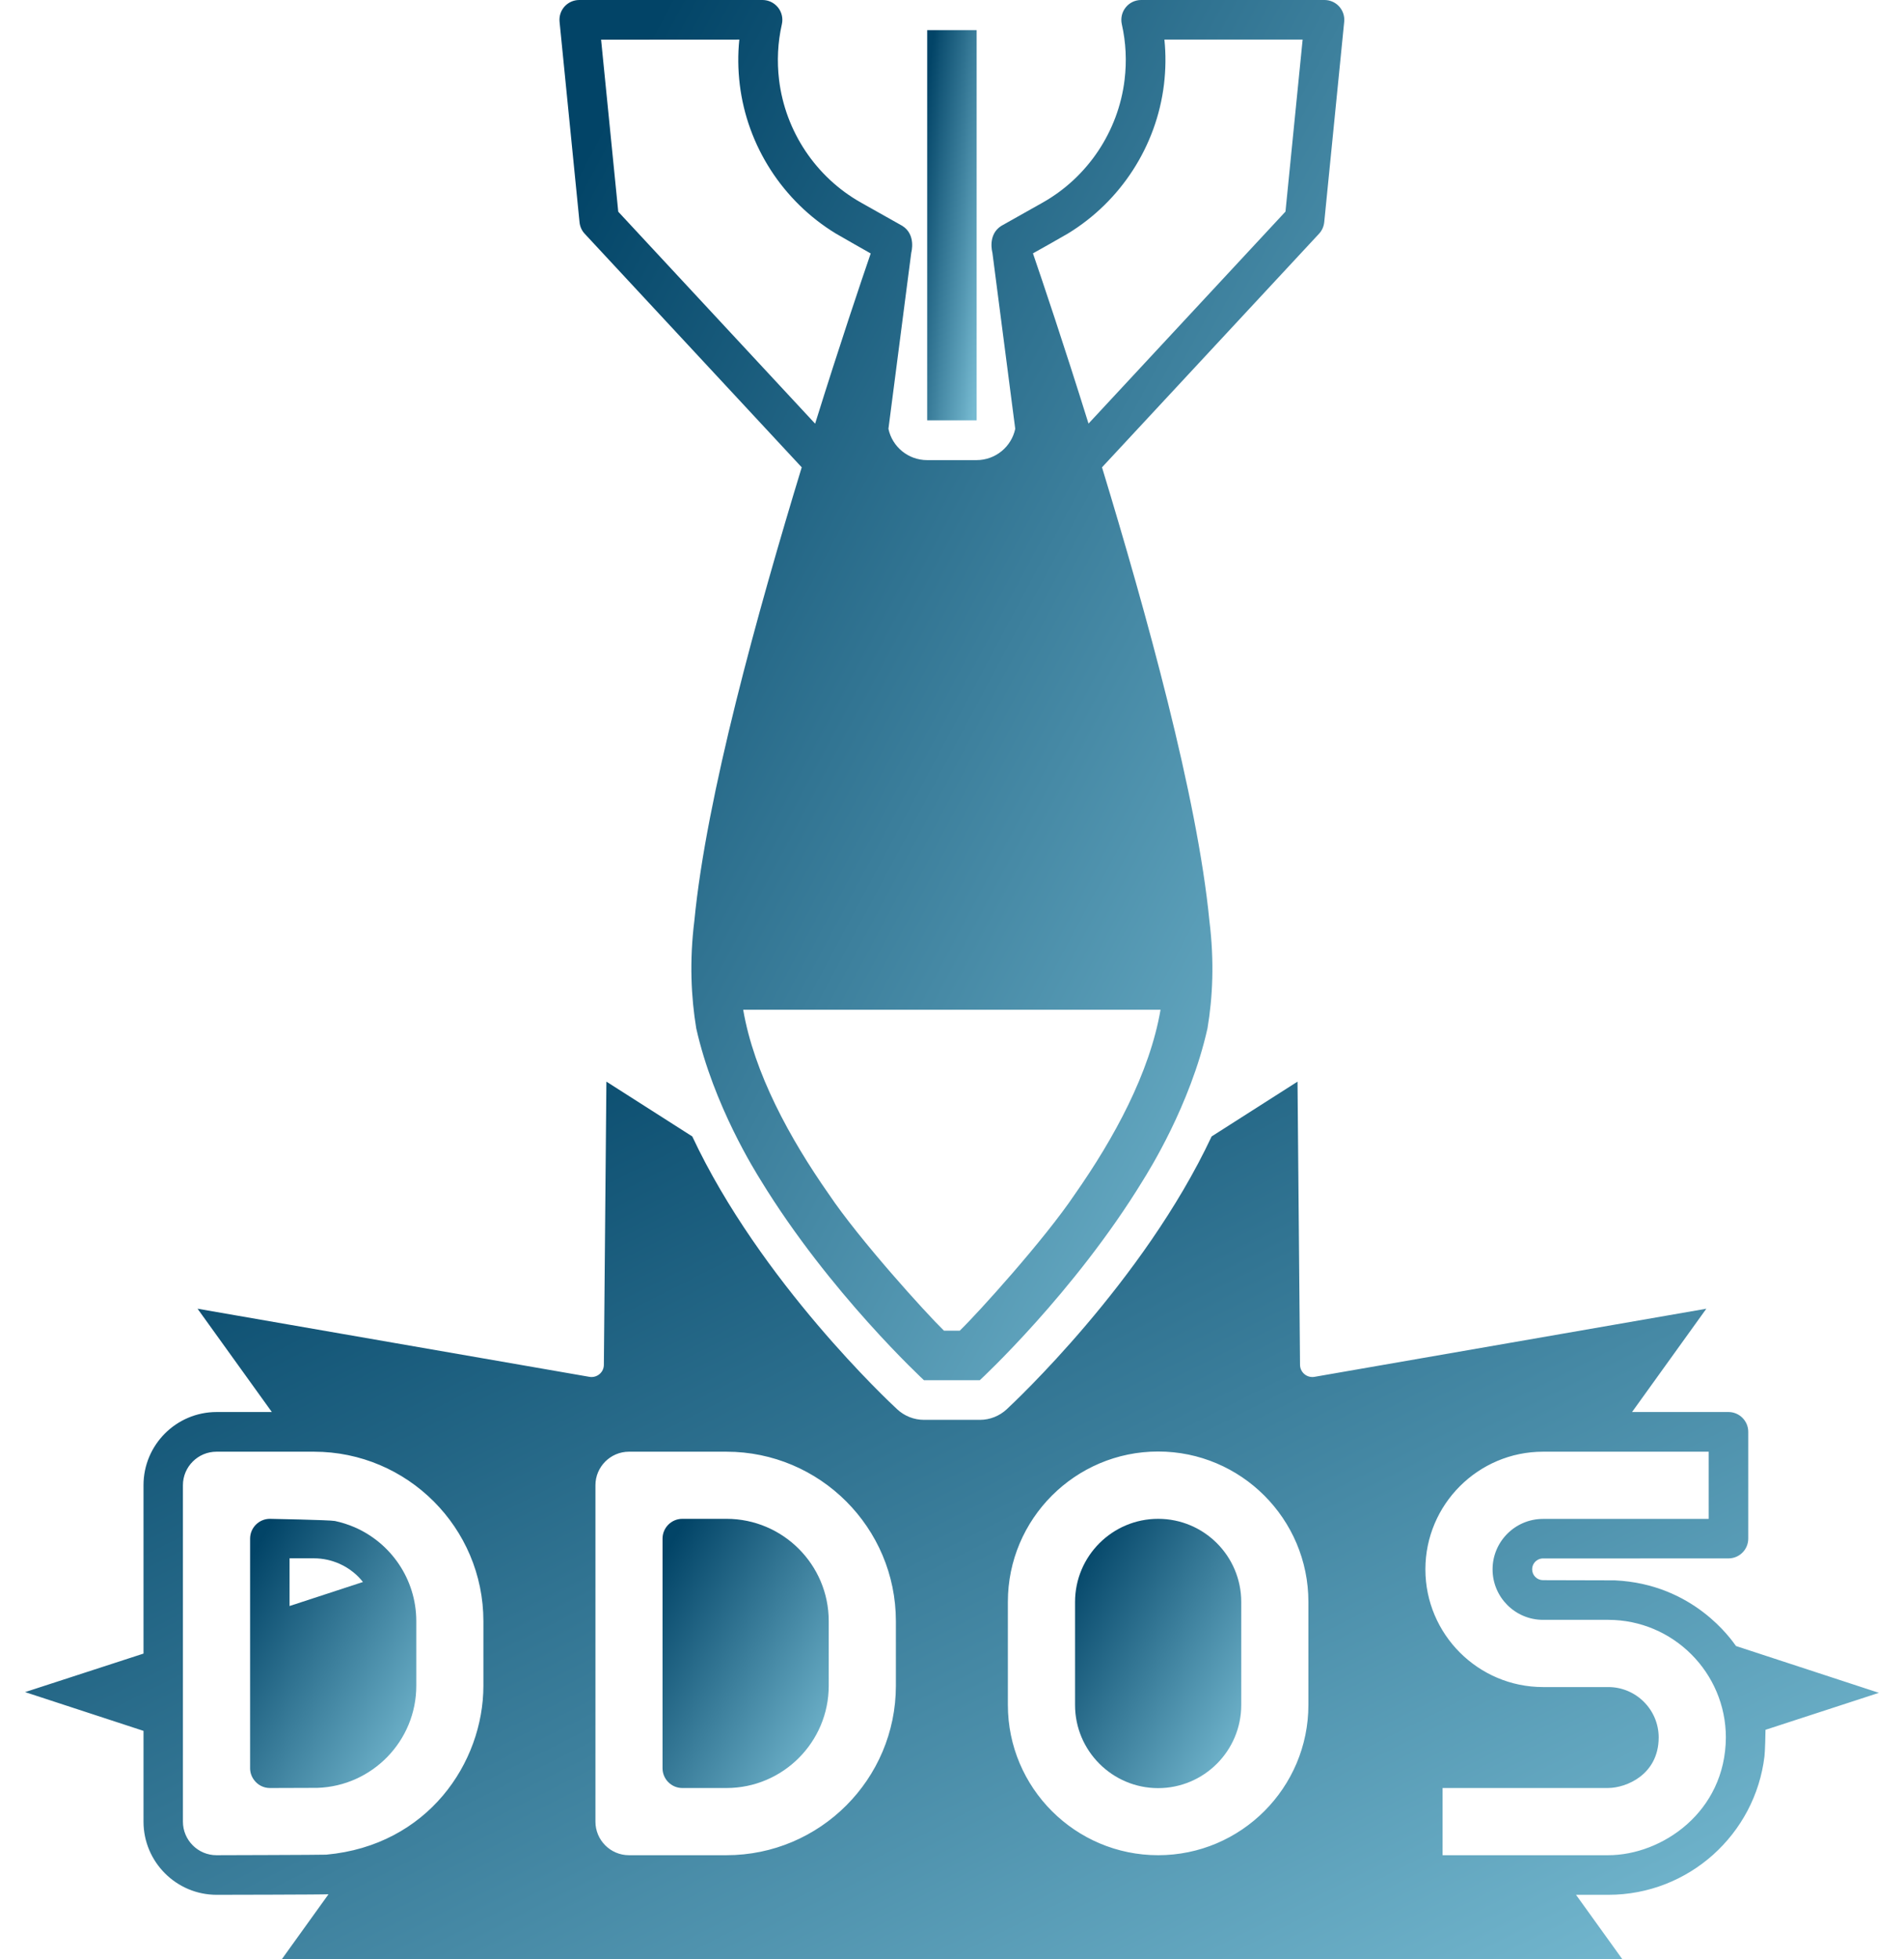 <svg width="70" height="72" viewBox="0 0 70 72" fill="none" xmlns="http://www.w3.org/2000/svg">
<path d="M69.078 62.207L63.824 60.487C63.656 60.256 62.264 58.209 59.371 58.074C59.288 58.071 56.729 58.067 56.729 58.067C56.508 58.067 56.329 57.889 56.329 57.667C56.329 57.459 56.488 57.29 56.69 57.27C56.703 57.27 63.547 57.267 63.547 57.267C63.95 57.267 64.274 56.94 64.274 56.54V52.615C64.274 52.215 63.947 51.888 63.547 51.888H60.002L62.733 48.092L48.328 50.595C48.195 50.618 48.06 50.582 47.957 50.496C47.855 50.41 47.795 50.284 47.795 50.152L47.703 39.747L44.545 41.761C42.036 47.103 37.261 51.553 37.01 51.789C36.742 52.037 36.389 52.176 36.025 52.176H33.972C33.605 52.176 33.254 52.037 32.986 51.789C32.732 51.554 27.958 47.107 25.451 41.761L22.294 39.747L22.201 50.152C22.201 50.284 22.142 50.413 22.039 50.496C21.937 50.582 21.801 50.618 21.669 50.595L7.263 48.092L9.994 51.888H7.964C6.48 51.888 5.276 53.095 5.276 54.576V60.765L0.922 62.18L5.276 63.605V66.941C5.276 68.422 6.483 69.629 7.964 69.629C7.964 69.629 11.902 69.623 12.077 69.609L10.358 72H59.648L57.942 69.629H59.132C62.088 69.629 64.531 67.401 64.871 64.534C64.891 64.372 64.911 63.661 64.908 63.566L69.078 62.207ZM17.772 61.945C17.772 64.776 15.725 67.814 11.995 68.154C11.847 68.164 7.959 68.174 7.959 68.174C7.278 68.174 6.725 67.619 6.725 66.941V54.579C6.725 53.898 7.281 53.346 7.959 53.346H11.543C14.978 53.346 17.772 56.14 17.772 59.575L17.772 61.945ZM32.937 61.945C32.937 65.381 30.144 68.174 26.708 68.174H23.124C22.443 68.174 21.891 67.619 21.891 66.941V54.58C21.891 53.898 22.447 53.346 23.124 53.346H26.708C30.144 53.346 32.937 56.14 32.937 59.575V61.945ZM48.103 62.65C48.103 65.695 45.627 68.174 42.579 68.174C39.533 68.174 37.054 65.698 37.054 62.65V58.864C37.054 55.819 39.53 53.339 42.579 53.339C45.624 53.339 48.103 55.816 48.103 58.864V62.65ZM59.126 68.174H53.036V65.704H59.126C59.784 65.701 60.977 65.219 60.981 63.85C60.981 62.825 60.148 61.995 59.126 61.995H56.729C54.345 61.995 52.404 60.054 52.404 57.67C52.404 55.286 54.345 53.346 56.729 53.346H62.819V55.816H56.729C55.704 55.816 54.874 56.649 54.874 57.67C54.874 58.695 55.707 59.525 56.729 59.525H59.126C61.51 59.525 63.451 61.466 63.451 63.85C63.434 66.594 61.093 68.174 59.126 68.174Z" fill="url(#paint0_linear_29_244)"/>
<path d="M13.04 56.124C12.809 56.025 12.564 55.945 12.313 55.892C12.114 55.853 9.922 55.813 9.922 55.813C9.522 55.813 9.195 56.14 9.195 56.54V64.978C9.195 65.143 9.251 65.295 9.347 65.418C9.479 65.593 9.688 65.705 9.922 65.705C9.922 65.705 11.628 65.699 11.671 65.699C13.685 65.633 15.305 63.976 15.305 61.946V59.569C15.302 58.028 14.369 56.702 13.04 56.124ZM10.646 59.017V57.264H11.543C11.876 57.264 12.191 57.337 12.478 57.463C12.663 57.545 12.835 57.651 12.987 57.774C13.12 57.879 13.239 58.002 13.344 58.134L10.646 59.017Z" fill="url(#paint1_linear_29_244)"/>
<path d="M26.709 55.813H25.085C24.685 55.813 24.358 56.14 24.358 56.54V64.978C24.358 65.378 24.685 65.705 25.085 65.705H26.709C28.782 65.705 30.468 64.019 30.468 61.946V59.569C30.468 57.499 28.782 55.813 26.709 55.813Z" fill="url(#paint2_linear_29_244)"/>
<path d="M42.579 55.813C40.896 55.813 39.524 57.182 39.524 58.868V62.654C39.524 64.337 40.893 65.709 42.579 65.709C44.262 65.709 45.634 64.34 45.634 62.654V58.868C45.634 57.182 44.265 55.813 42.579 55.813Z" fill="url(#paint3_linear_29_244)"/>
<path d="M34.088 1.107H35.906V15.446H34.088V1.107Z" fill="url(#paint4_linear_29_244)"/>
<path d="M21.497 8.59L29.475 17.173C27.845 22.523 25.968 29.277 25.528 33.834C25.343 35.318 25.409 36.647 25.597 37.788C26.235 40.631 27.793 43.085 27.965 43.366C30.494 47.508 33.969 50.719 33.969 50.719H36.022C36.022 50.719 39.497 47.512 42.026 43.366C42.198 43.085 43.759 40.631 44.393 37.788C44.585 36.647 44.648 35.321 44.463 33.834C44.02 29.278 42.142 22.523 40.515 17.173L48.493 8.59C48.602 8.474 48.668 8.325 48.685 8.166L49.419 0.8C49.439 0.595 49.373 0.393 49.234 0.238C49.095 0.086 48.9 0 48.695 0H41.953C41.732 0 41.524 0.099 41.385 0.274C41.246 0.446 41.196 0.674 41.243 0.889C41.395 1.561 41.428 2.248 41.345 2.933C41.117 4.827 39.986 6.517 38.326 7.449L36.815 8.299C36.296 8.623 36.485 9.281 36.485 9.281L36.63 10.402L37.325 15.758C37.186 16.416 36.6 16.908 35.903 16.908H34.084C33.387 16.908 32.802 16.416 32.663 15.758L33.357 10.402L33.503 9.281C33.503 9.281 33.691 8.623 33.172 8.299L31.661 7.449C29.998 6.517 28.87 4.827 28.642 2.933C28.56 2.248 28.593 1.561 28.745 0.889C28.794 0.674 28.741 0.446 28.603 0.274C28.464 0.102 28.256 0 28.034 0H21.296C21.091 0 20.896 0.086 20.757 0.238C20.618 0.39 20.552 0.595 20.572 0.8L21.306 8.166C21.322 8.325 21.388 8.474 21.497 8.59ZM39.265 8.58C41.206 7.396 42.519 5.369 42.793 3.105C42.859 2.552 42.866 2.004 42.809 1.455H47.891L47.26 7.776L40.019 15.566C39.103 12.63 38.316 10.302 37.976 9.31C37.979 9.314 39.192 8.626 39.265 8.58ZM42.667 37.106C42.267 39.43 40.958 41.831 39.516 43.887C38.395 45.557 35.939 48.268 35.284 48.9H34.706C34.054 48.268 31.595 45.557 30.474 43.887C29.032 41.831 27.723 39.43 27.323 37.106H42.667ZM27.181 1.455C27.124 2 27.131 2.552 27.197 3.105C27.471 5.369 28.784 7.396 30.725 8.58C30.798 8.626 32.011 9.314 32.011 9.314C31.671 10.306 30.884 12.63 29.968 15.569L22.73 7.78L22.099 1.458L27.181 1.455Z" fill="url(#paint5_linear_29_244)"/>
<defs>
<linearGradient id="paint0_linear_29_244" x1="3.335" y1="43.275" x2="27.272" y2="90.704" gradientUnits="userSpaceOnUse">
<stop stop-color="#024467"/>
<stop offset="1" stop-color="#76BAD1"/>
</linearGradient>
<linearGradient id="paint1_linear_29_244" x1="9.411" y1="56.895" x2="17.327" y2="61.479" gradientUnits="userSpaceOnUse">
<stop stop-color="#024467"/>
<stop offset="1" stop-color="#76BAD1"/>
</linearGradient>
<linearGradient id="paint2_linear_29_244" x1="24.574" y1="56.895" x2="32.49" y2="61.479" gradientUnits="userSpaceOnUse">
<stop stop-color="#024467"/>
<stop offset="1" stop-color="#76BAD1"/>
</linearGradient>
<linearGradient id="paint3_linear_29_244" x1="39.74" y1="56.895" x2="47.657" y2="61.479" gradientUnits="userSpaceOnUse">
<stop stop-color="#024467"/>
<stop offset="1" stop-color="#76BAD1"/>
</linearGradient>
<linearGradient id="paint4_linear_29_244" x1="34.152" y1="2.676" x2="37.254" y2="3.045" gradientUnits="userSpaceOnUse">
<stop stop-color="#024467"/>
<stop offset="1" stop-color="#76BAD1"/>
</linearGradient>
<linearGradient id="paint5_linear_29_244" x1="21.59" y1="5.547" x2="60.451" y2="26.278" gradientUnits="userSpaceOnUse">
<stop stop-color="#024467"/>
<stop offset="1" stop-color="#76BAD1"/>
</linearGradient>
</defs>
</svg>

